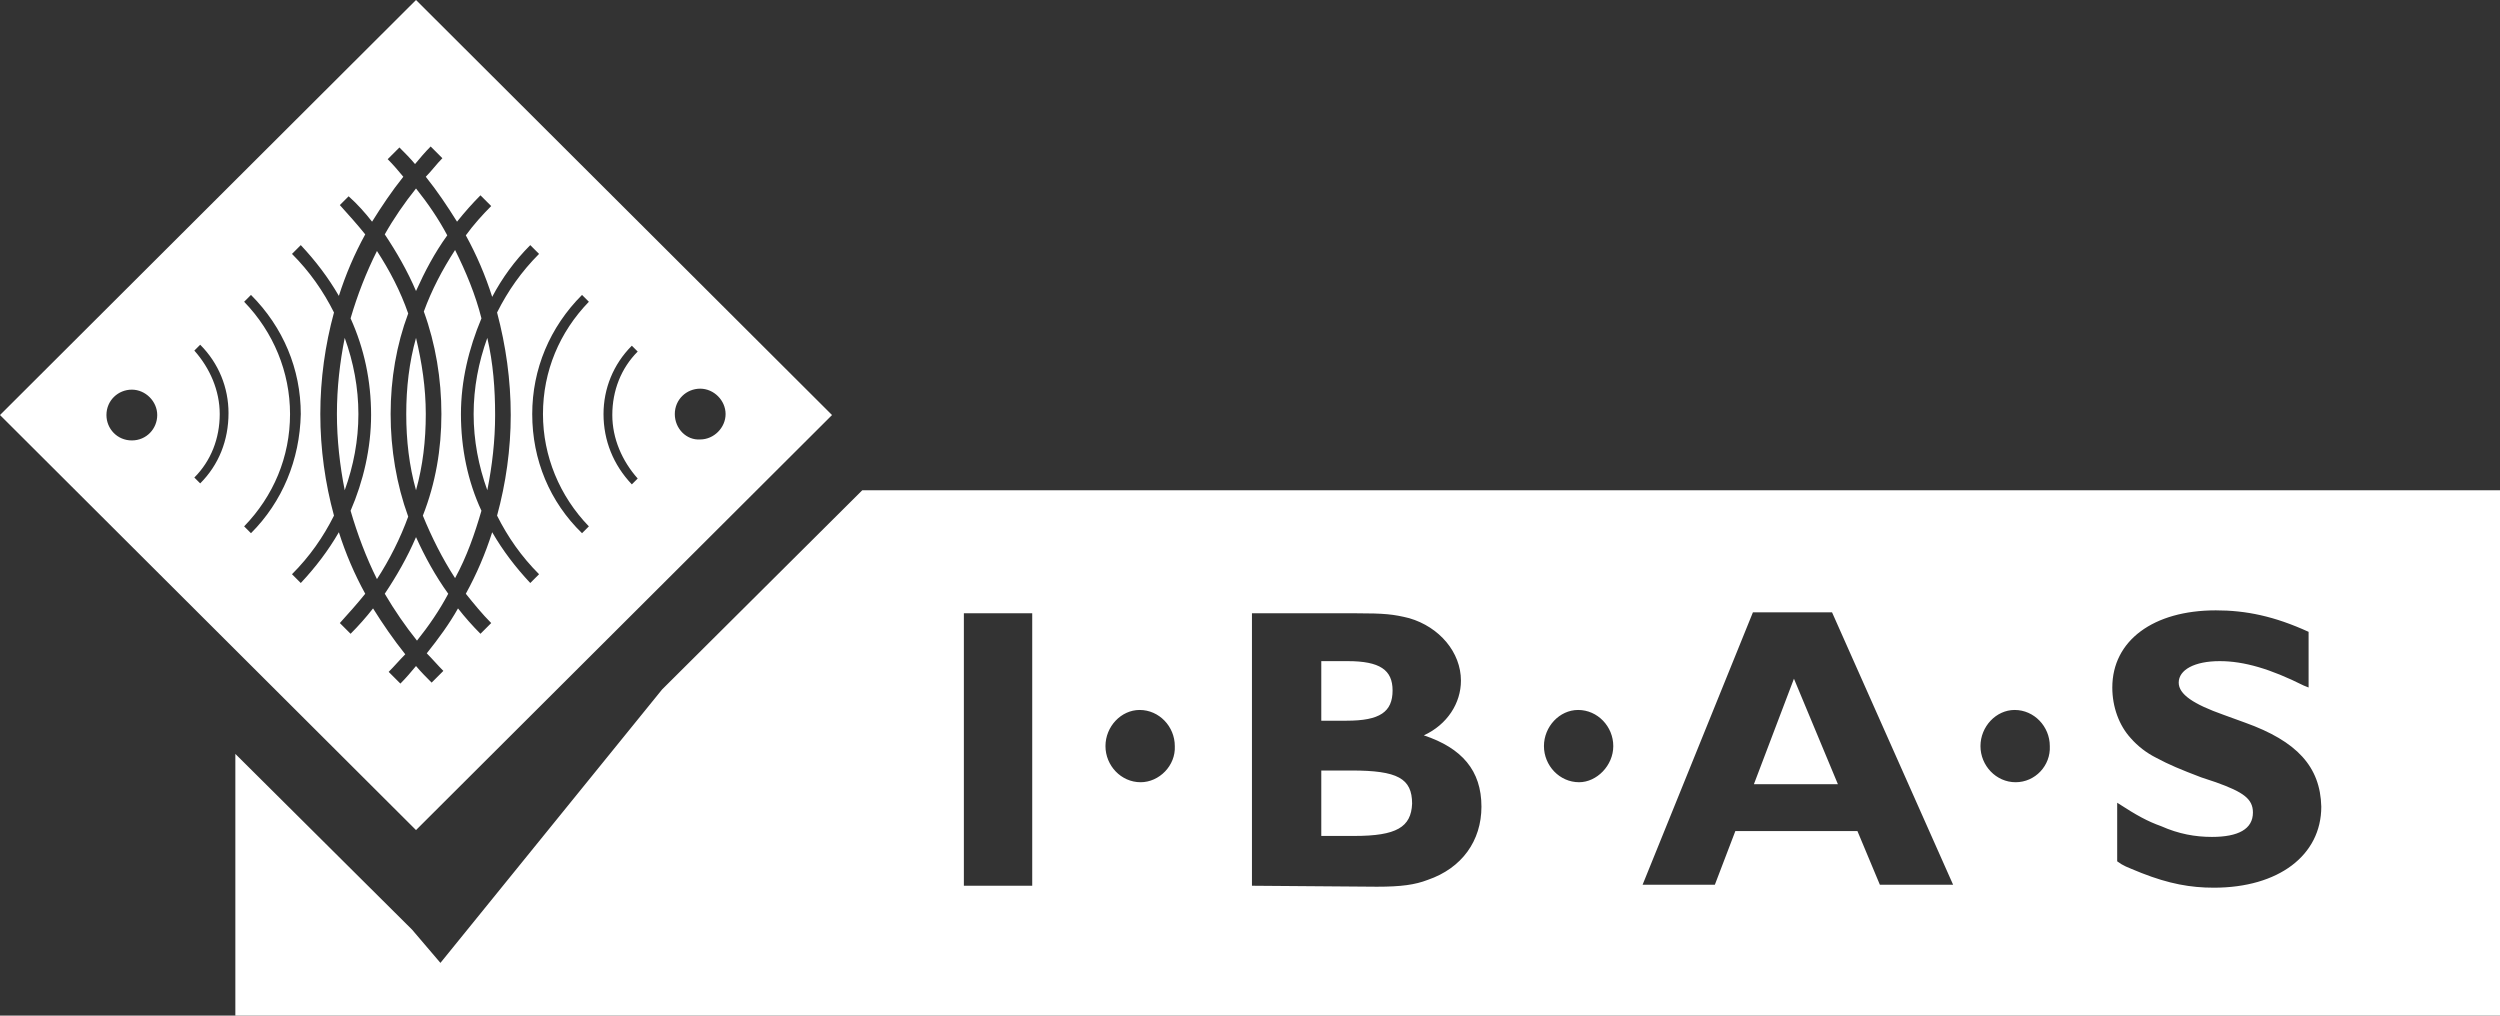 <svg width="256" height="104" viewBox="0 0 256 104" fill="none" xmlns="http://www.w3.org/2000/svg">
<rect x="0" y="0" width="256" height="104" fill="#333333" stroke="none"/>
<g clip-path="url(#clip0_83170_305)">
<path d="M24.1 104V77.2L42.2 95.2L45.1 98.6L67.8 70.6L88.3 50.2H256V104H24.1ZM105.7 62.8H98.7V90.7H105.7V62.8ZM116.7 72.7C114.8 72.7 113.2 74.4 113.2 76.4C113.2 78.4 114.8 80.1 116.8 80.1C118.7 80.1 120.4 78.4 120.3 76.4C120.3 74.4 118.7 72.7 116.7 72.7ZM149.6 69.7C149.6 66.8 147.4 64.2 144.3 63.3C142.7 62.9 141.8 62.8 138.8 62.8H128.2V90.7L141 90.8C143.5 90.8 144.9 90.6 146.2 90.1C149.7 88.9 151.7 86.1 151.7 82.6C151.7 78.9 149.7 76.6 145.8 75.3C148.2 74.2 149.6 72 149.6 69.7ZM161.6 72.7C159.7 72.7 158.1 74.4 158.1 76.4C158.1 78.4 159.7 80.1 161.7 80.1C163.5 80.1 165.2 78.4 165.2 76.4C165.2 74.4 163.6 72.7 161.6 72.7ZM187.6 62.7H179.5L168.2 90.6H175.6L177.7 85.1H190.2L192.5 90.6H200L187.6 62.7ZM206.3 72.7C204.4 72.7 202.8 74.4 202.8 76.4C202.8 78.4 204.4 80.1 206.4 80.1C208.4 80.1 210 78.4 209.9 76.4C209.9 74.4 208.3 72.7 206.3 72.7ZM227.3 67.7C229.8 67.7 232.5 68.5 235.9 70.2L236.4 70.4V64.7C232.9 63.1 230 62.5 226.9 62.5C220.5 62.5 216.3 65.6 216.3 70.4C216.3 72.4 217 74.3 218.2 75.6C218.9 76.4 219.8 77.1 220.8 77.6C222.1 78.3 223.3 78.8 225.4 79.6L226.9 80.1C229.7 81.1 230.7 81.8 230.7 83.2C230.7 84.9 229.2 85.7 226.5 85.7C224.8 85.7 223.1 85.4 221.3 84.6C219.9 84.1 218.8 83.5 216.8 82.2V88.2C217.5 88.7 217.6 88.7 219.3 89.4C222.1 90.5 224.3 90.9 226.7 90.9C233.3 90.9 237.7 87.6 237.7 82.6C237.6 78.5 235.2 75.9 229.9 74L227.7 73.2C224.6 72.1 223.1 71.1 223.1 69.9C223.1 68.6 224.7 67.7 227.3 67.7ZM183.7 69.5L188.2 80.3H179.6L183.7 69.5ZM138.7 85.6H135.3V78.9H138.4C143.1 78.9 144.6 79.7 144.6 82.3C144.5 84.7 143 85.6 138.7 85.6ZM137.9 73.8H135.3V67.7H138C141.3 67.7 142.6 68.6 142.6 70.7C142.6 72.9 141.3 73.8 137.9 73.8ZM0 42.5L42.6 0L85.2 42.5L42.6 85L0 42.5ZM13.5 39.9C12.1 39.9 10.9 41 10.9 42.5C10.9 43.9 12 45.1 13.5 45.1C15 45.1 16.1 43.9 16.1 42.5C16.1 41.1 14.9 39.9 13.5 39.9ZM20.5 35.3L19.9 35.9C21.5 37.7 22.5 40 22.5 42.4C22.5 44.9 21.6 47.2 19.9 48.9L20.5 49.5C22.4 47.6 23.4 45.1 23.4 42.3C23.4 39.7 22.4 37.2 20.5 35.3ZM25 30.9C28 34 29.7 38.1 29.7 42.4C29.7 46.8 28 50.8 25 53.9L25.7 54.6C28.9 51.4 30.7 47.1 30.8 42.4C30.8 37.8 29 33.5 25.7 30.2L25 30.9ZM71.7 45C73.1 45 74.3 43.8 74.3 42.4C74.3 41 73.1 39.8 71.7 39.8C70.3 39.8 69.1 40.9 69.1 42.4C69.1 43.9 70.3 45.1 71.7 45ZM64.7 49.6L65.3 49C63.7 47.2 62.7 44.9 62.7 42.5C62.7 40 63.6 37.7 65.3 36L64.7 35.4C62.8 37.3 61.8 39.8 61.8 42.4C61.8 45.1 62.8 47.6 64.7 49.6ZM60.3 53.9C57.3 50.8 55.6 46.7 55.6 42.4C55.6 38 57.3 34 60.3 30.9L59.6 30.2C56.3 33.5 54.5 37.8 54.5 42.4C54.5 47.1 56.3 51.4 59.6 54.6L60.3 53.9ZM44.2 69.9L45.4 68.7C44.8 68.1 44.3 67.5 43.7 66.9C44.9 65.4 46 63.9 46.9 62.3C47.6 63.2 48.4 64.1 49.2 64.9L50.3 63.8C49.4 62.9 48.5 61.8 47.7 60.8C48.8 58.8 49.7 56.7 50.4 54.5C51.5 56.4 52.8 58.1 54.3 59.7L55.2 58.8C53.4 57 52 55 50.9 52.8C51.8 49.5 52.3 46 52.3 42.5C52.3 38.9 51.8 35.4 50.9 32C52 29.8 53.4 27.8 55.2 26L54.3 25.1C52.7 26.7 51.4 28.5 50.4 30.4C49.7 28.2 48.8 26.1 47.7 24.1C48.5 23 49.4 22 50.3 21.1L49.2 20C48.4 20.8 47.6 21.7 46.8 22.7C45.8 21.1 44.8 19.6 43.6 18.1C44.2 17.5 44.7 16.8 45.3 16.2L44.1 15C43.5 15.6 43 16.2 42.5 16.8C42 16.2 41.5 15.7 40.9 15.1L39.7 16.3C40.3 16.9 40.8 17.5 41.3 18.1C40.1 19.6 39.1 21.1 38.1 22.7C37.4 21.8 36.6 20.9 35.7 20.1L34.8 21C35.7 22 36.6 23 37.4 24C36.3 26 35.4 28.1 34.7 30.3C33.6 28.4 32.3 26.7 30.8 25.1L29.9 26C31.7 27.8 33.1 29.8 34.2 32C33.3 35.3 32.8 38.8 32.8 42.4C32.8 46 33.3 49.5 34.2 52.8C33.1 55 31.7 57 29.9 58.8L30.8 59.7C32.3 58.1 33.6 56.4 34.7 54.5C35.4 56.7 36.3 58.8 37.4 60.8C36.6 61.8 35.7 62.8 34.8 63.8L35.9 64.9C36.7 64.1 37.5 63.2 38.2 62.3C39.2 63.9 40.3 65.5 41.5 67C40.9 67.6 40.4 68.2 39.8 68.8L41 70C41.6 69.4 42.1 68.8 42.6 68.2C43.1 68.8 43.7 69.4 44.2 69.9ZM42.6 55C43.5 57 44.6 59 45.9 60.8C45 62.5 43.9 64.1 42.7 65.6C41.5 64.1 40.4 62.5 39.4 60.8C40.6 59 41.7 57.1 42.6 55ZM45.2 42.4C45.2 38.8 44.6 35.2 43.4 31.9C44.2 29.7 45.3 27.6 46.6 25.6C47.7 27.8 48.7 30.2 49.3 32.6C48 35.7 47.2 39 47.2 42.4C47.2 45.9 47.9 49.3 49.3 52.3C48.6 54.7 47.8 57 46.6 59.2C45.3 57.2 44.2 55 43.3 52.8C44.6 49.5 45.2 46 45.2 42.4ZM49.9 34.6C50.5 37.2 50.7 39.8 50.7 42.5C50.7 45.1 50.4 47.7 49.9 50.2C49 47.7 48.5 45.1 48.5 42.4C48.5 39.7 49 37.1 49.9 34.6ZM39.4 24C40.3 22.4 41.4 20.8 42.6 19.3C43.8 20.8 44.9 22.4 45.8 24.1C44.5 25.9 43.5 27.8 42.6 29.8C41.7 27.7 40.6 25.8 39.4 24ZM43.6 42.4C43.6 45.1 43.3 47.7 42.6 50.2C41.9 47.7 41.6 45.1 41.6 42.4C41.6 39.7 41.9 37.1 42.6 34.6C43.2 37.1 43.6 39.7 43.6 42.4ZM40 42.4C40 46 40.6 49.6 41.8 52.9C41 55.1 39.9 57.3 38.6 59.3C37.5 57.1 36.6 54.7 35.9 52.3C37.2 49.3 38 45.9 38 42.5C38 39 37.3 35.7 35.9 32.6C36.6 30.2 37.5 27.9 38.6 25.7C39.9 27.7 41 29.8 41.8 32.1C40.6 35.3 40 38.8 40 42.4ZM35.3 50.2C34.8 47.7 34.5 45 34.5 42.4C34.5 39.7 34.8 37.1 35.3 34.6C36.2 37.1 36.7 39.7 36.7 42.4C36.7 45.1 36.2 47.7 35.3 50.2Z" fill="white"/>
</g>
<defs>
<clipPath id="clip0_83170_305">
<rect width="256" height="104" fill="white"/>
</clipPath>
</defs>
</svg>
